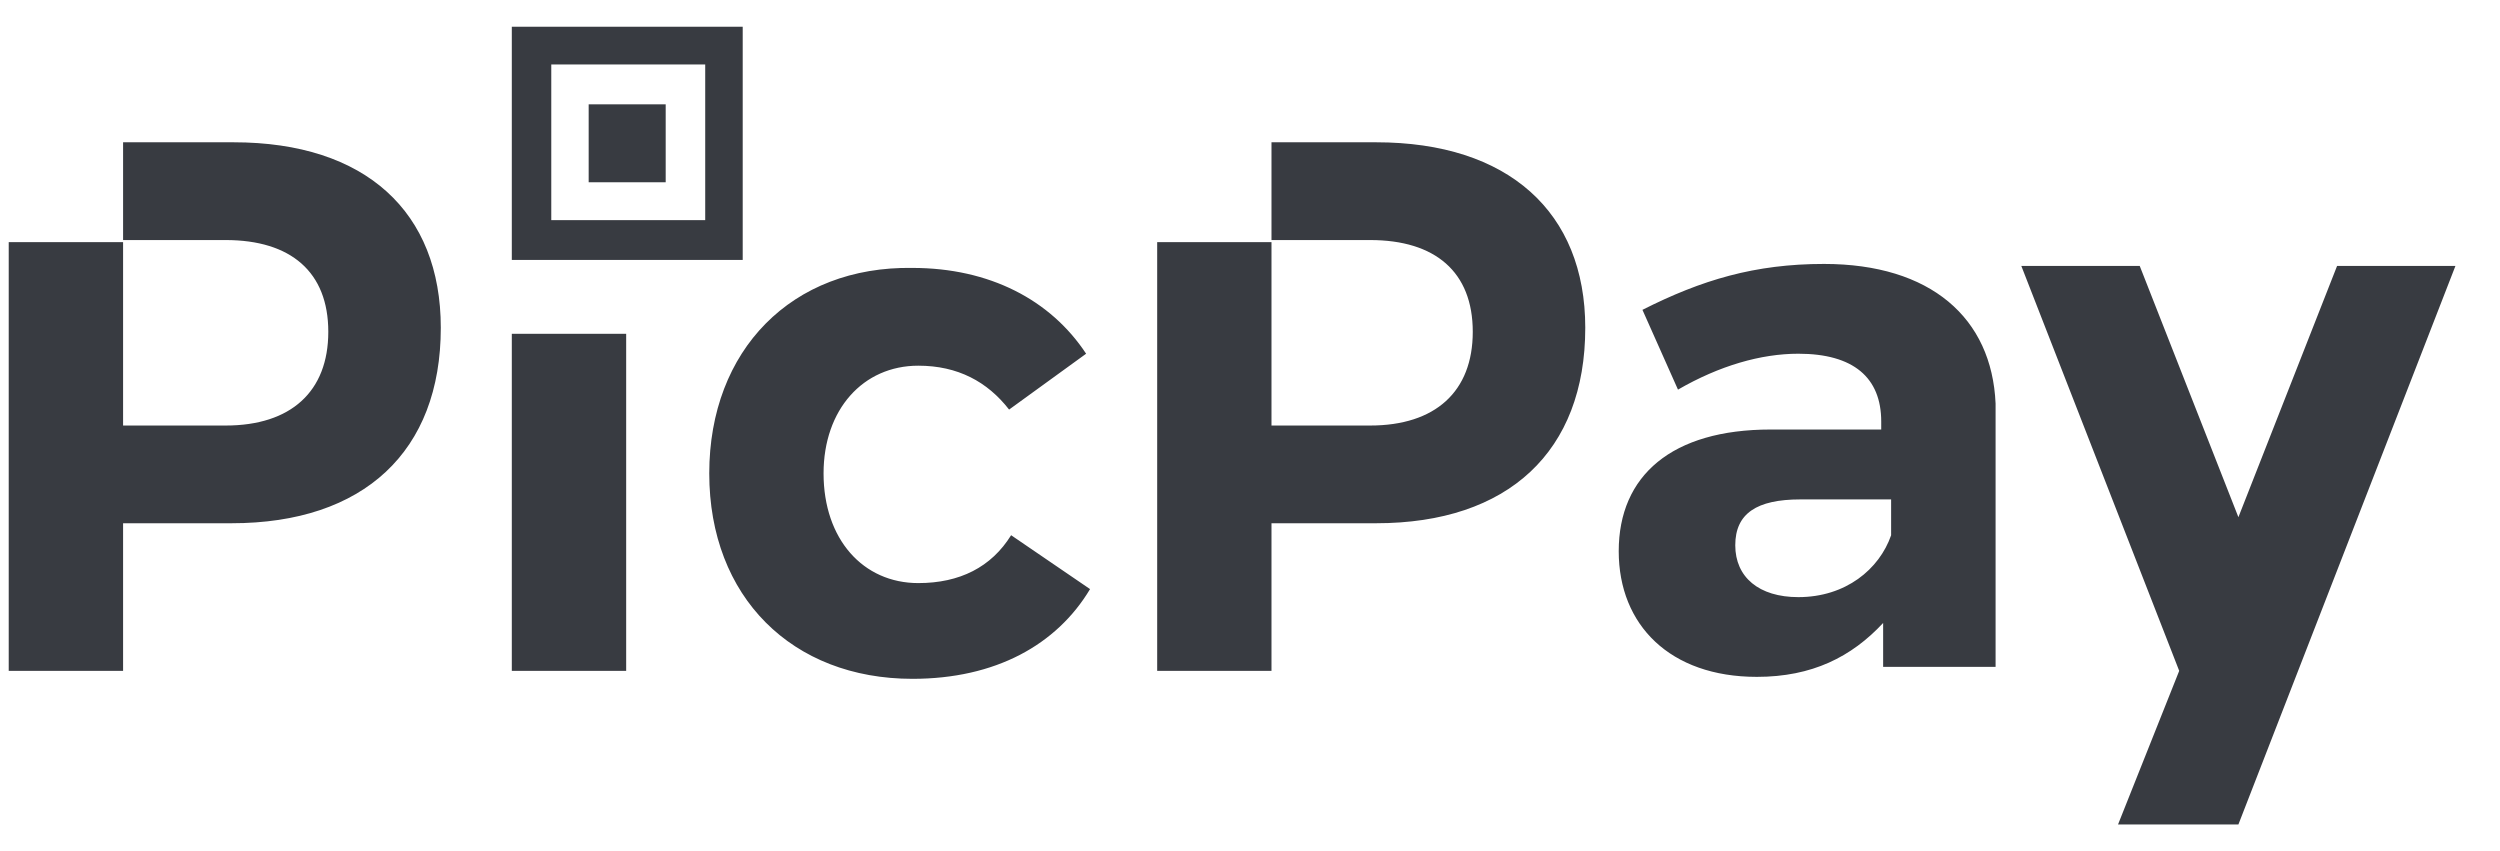 <svg width="47" height="16" viewBox="0 0 47 16" fill="none" xmlns="http://www.w3.org/2000/svg">
<g clip-path="url(#clip0_1620_7234)">
<path d="M9.622 12.612H11.772V6.275H9.622V12.612ZM12.515 1.962H11.067V3.427H12.515V1.962ZM4.391 2.675H2.314V4.513H4.243C5.467 4.513 6.172 5.112 6.172 6.238C6.172 7.363 5.467 8 4.243 8H2.314V4.552H0.164V12.612H2.314V9.837H4.354C6.84 9.837 8.287 8.487 8.287 6.162C8.287 3.987 6.877 2.675 4.391 2.675ZM13.963 0.502H9.622V4.887H13.963V0.502ZM13.258 4.139H10.364V1.212H13.258V4.139ZM25.871 2.675H23.904V4.513H25.759C26.983 4.513 27.688 5.112 27.688 6.238C27.688 7.363 26.983 8 25.759 8H23.904V4.552H21.755V12.612H23.904V9.837H25.871C28.356 9.837 29.803 8.487 29.803 6.162C29.803 3.987 28.356 2.675 25.871 2.675ZM43.937 5L42.082 9.723L40.227 5H38.001L40.969 12.612L39.819 15.5H42.082L46.162 5H43.937ZM34.291 4.962C32.993 4.962 31.991 5.262 30.878 5.825L31.546 7.325C32.325 6.875 33.104 6.65 33.809 6.65C34.847 6.65 35.367 7.1 35.367 7.925V8.075H33.288C31.433 8.075 30.432 8.938 30.432 10.363C30.432 11.75 31.396 12.725 33.029 12.725C34.067 12.725 34.809 12.35 35.403 11.712V12.537H37.517V7.587C37.447 5.975 36.295 4.962 34.291 4.962ZM35.553 10.063C35.331 10.701 34.7 11.226 33.809 11.226C33.068 11.226 32.623 10.851 32.623 10.251C32.623 9.651 33.03 9.389 33.847 9.389H35.553V10.063ZM17.264 10.962C16.225 10.962 15.483 10.137 15.483 8.9C15.483 7.7 16.225 6.875 17.264 6.875C18.006 6.875 18.562 7.175 18.971 7.7L20.419 6.65C19.751 5.637 18.602 5.037 17.154 5.037C14.892 5 13.334 6.575 13.334 8.9C13.334 11.225 14.892 12.762 17.154 12.762C18.713 12.762 19.864 12.125 20.493 11.075L19.009 10.062C18.637 10.662 18.043 10.962 17.264 10.962Z" fill="#383B41"/>
</g>
<defs>
<clipPath id="clip0_1620_7234">
<rect width="46" height="15" fill="white" transform="translate(0.163 0.5)"/>
</clipPath>
</defs>
</svg>
